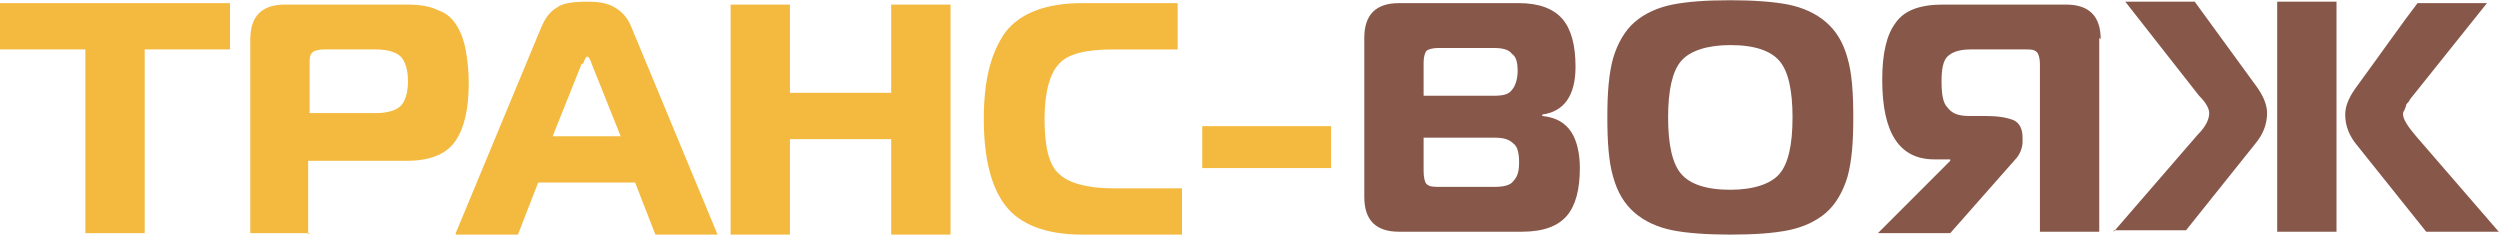 <?xml version="1.0" encoding="UTF-8"?>
<!DOCTYPE svg PUBLIC "-//W3C//DTD SVG 1.1//EN" "http://www.w3.org/Graphics/SVG/1.1/DTD/svg11.dtd">
<!-- Creator: CorelDRAW X6 -->
<svg xmlns="http://www.w3.org/2000/svg" xml:space="preserve" width="189.791mm" height="17.829mm" version="1.1" style="shape-rendering:geometricPrecision; text-rendering:geometricPrecision; image-rendering:optimizeQuality; fill-rule:evenodd; clip-rule:evenodd"
viewBox="0 0 1728 162"
 xmlns:xlink="http://www.w3.org/1999/xlink">
 <defs>
  <style type="text/css">
   <![CDATA[
    .fil1 {fill:#87574A;fill-rule:nonzero}
    .fil0 {fill:#F3BA3F;fill-rule:nonzero}
   ]]>
  </style>
 </defs>
 <g id="Слой_x0020_1">
  <g id="_911495200">
   <path class="fil0" d="M100 161l-41 0 0 -127 -59 0 0 -32 159 0 0 32 -59 0 0 127zm114 0l-41 0 0 -134c0,-16 8,-24 24,-24l84 0c9,0 16,1 22,4 6,2 10,6 13,11 3,5 5,11 6,17 1,6 2,13 2,22 0,18 -3,31 -9,40 -6,9 -17,14 -34,14l-68 0 0 51zm0 -83l46 0c8,0 14,-2 17,-5 3,-3 5,-9 5,-17 0,-8 -2,-14 -5,-17 -3,-3 -9,-5 -17,-5l-36 0c-4,0 -7,1 -8,2 -2,2 -2,4 -2,8l0 34zm101 83l59 -142c3,-7 6,-11 11,-14 4,-3 11,-4 21,-4 8,0 14,1 19,4 5,3 9,7 12,15l59 142 -43 0 -14 -36 -67 0 -14 36 -43 0zm87 -117l-20 50 47 0 -20 -50c-1,-3 -2,-5 -3,-5 -1,0 -2,2 -3,5zm255 -41l0 159 -41 0 0 -66 -70 0 0 66 -41 0 0 -159 41 0 0 61 70 0 0 -61 41 0zm159 159l-68 0c-25,0 -43,-7 -53,-20 -10,-13 -15,-33 -15,-60 0,-27 5,-46 15,-60 10,-13 28,-20 53,-20l66 0 0 32 -45 0c-18,0 -31,3 -37,10 -6,6 -10,19 -10,38 0,19 3,32 10,38 6,6 19,10 37,10l48 0 0 32zm15 -46l0 -29 89 0 0 29 -89 0z"/>
   <path class="fil1" d="M984 95l0 23c0,5 1,8 2,9 2,2 5,2 9,2l38 0c6,0 11,-1 13,-4 3,-3 4,-7 4,-13 0,-6 -1,-11 -4,-13 -3,-3 -7,-4 -13,-4l-50 0zm0 -52l0 23 49 0c6,0 10,-1 12,-4 2,-2 4,-7 4,-13 0,-6 -1,-10 -4,-12 -2,-3 -7,-4 -12,-4l-39 0c-4,0 -7,1 -8,2 -1,1 -2,4 -2,8zm82 37c10,1 16,5 20,11 4,6 6,15 6,25 0,15 -3,26 -9,33 -6,7 -16,11 -31,11l-85 0c-16,0 -24,-8 -24,-24l0 -110c0,-16 8,-24 24,-24l83 0c14,0 24,4 30,11 6,7 9,18 9,33 0,20 -8,31 -23,33l0 1zm90 -77c10,-2 23,-3 40,-3 16,0 30,1 40,3 10,2 19,6 26,12 7,6 12,14 15,25 3,10 4,24 4,41 0,17 -1,30 -4,41 -3,10 -8,19 -15,25 -7,6 -16,10 -26,12 -10,2 -23,3 -40,3 -16,0 -30,-1 -40,-3 -10,-2 -19,-6 -26,-12 -7,-6 -12,-14 -15,-25 -3,-10 -4,-24 -4,-41 0,-17 1,-30 4,-41 3,-10 8,-19 15,-25 7,-6 16,-10 26,-12zm6 39c-6,7 -9,20 -9,39 0,19 3,32 9,39 6,7 17,11 34,11 16,0 28,-4 34,-11 6,-7 9,-20 9,-39 0,-19 -3,-32 -9,-39 -6,-7 -17,-11 -34,-11 -16,0 -28,4 -34,11zm289 -16l0 134 -41 0 0 -116c0,-4 -1,-7 -2,-8 -2,-2 -4,-2 -8,-2l-38 0c-8,0 -13,2 -16,5 -3,3 -4,9 -4,17 0,9 1,15 4,18 3,4 7,6 15,6l11 0c9,0 15,1 20,3 4,2 6,6 6,12l0 3c0,4 -2,9 -5,12l-45 51 -50 0 50 -50 0 -1 -11 0c-24,0 -36,-18 -36,-55 0,-18 3,-31 9,-39 6,-9 17,-13 33,-13l85 0c16,0 24,8 24,24zm10 134l58 -67c6,-6 8,-11 8,-15 0,-3 -2,-7 -7,-12l-51 -65 48 0 43 59c5,7 7,13 7,18 0,8 -3,15 -8,21l-48 60 -50 0zm266 0l-50 0 -48 -60c-5,-6 -8,-13 -8,-21 0,-5 2,-11 7,-18 19,-26 33,-46 43,-59l48 0 -52 65c0,0 -1,1 -2,3 -1,1 -2,2 -2,3 0,1 -1,2 -1,3 -1,1 -1,2 -1,3 0,3 3,8 9,15l58 67zm-153 0l0 -159 41 0 0 159 -41 0z"/>
  </g>
 </g>
</svg>

